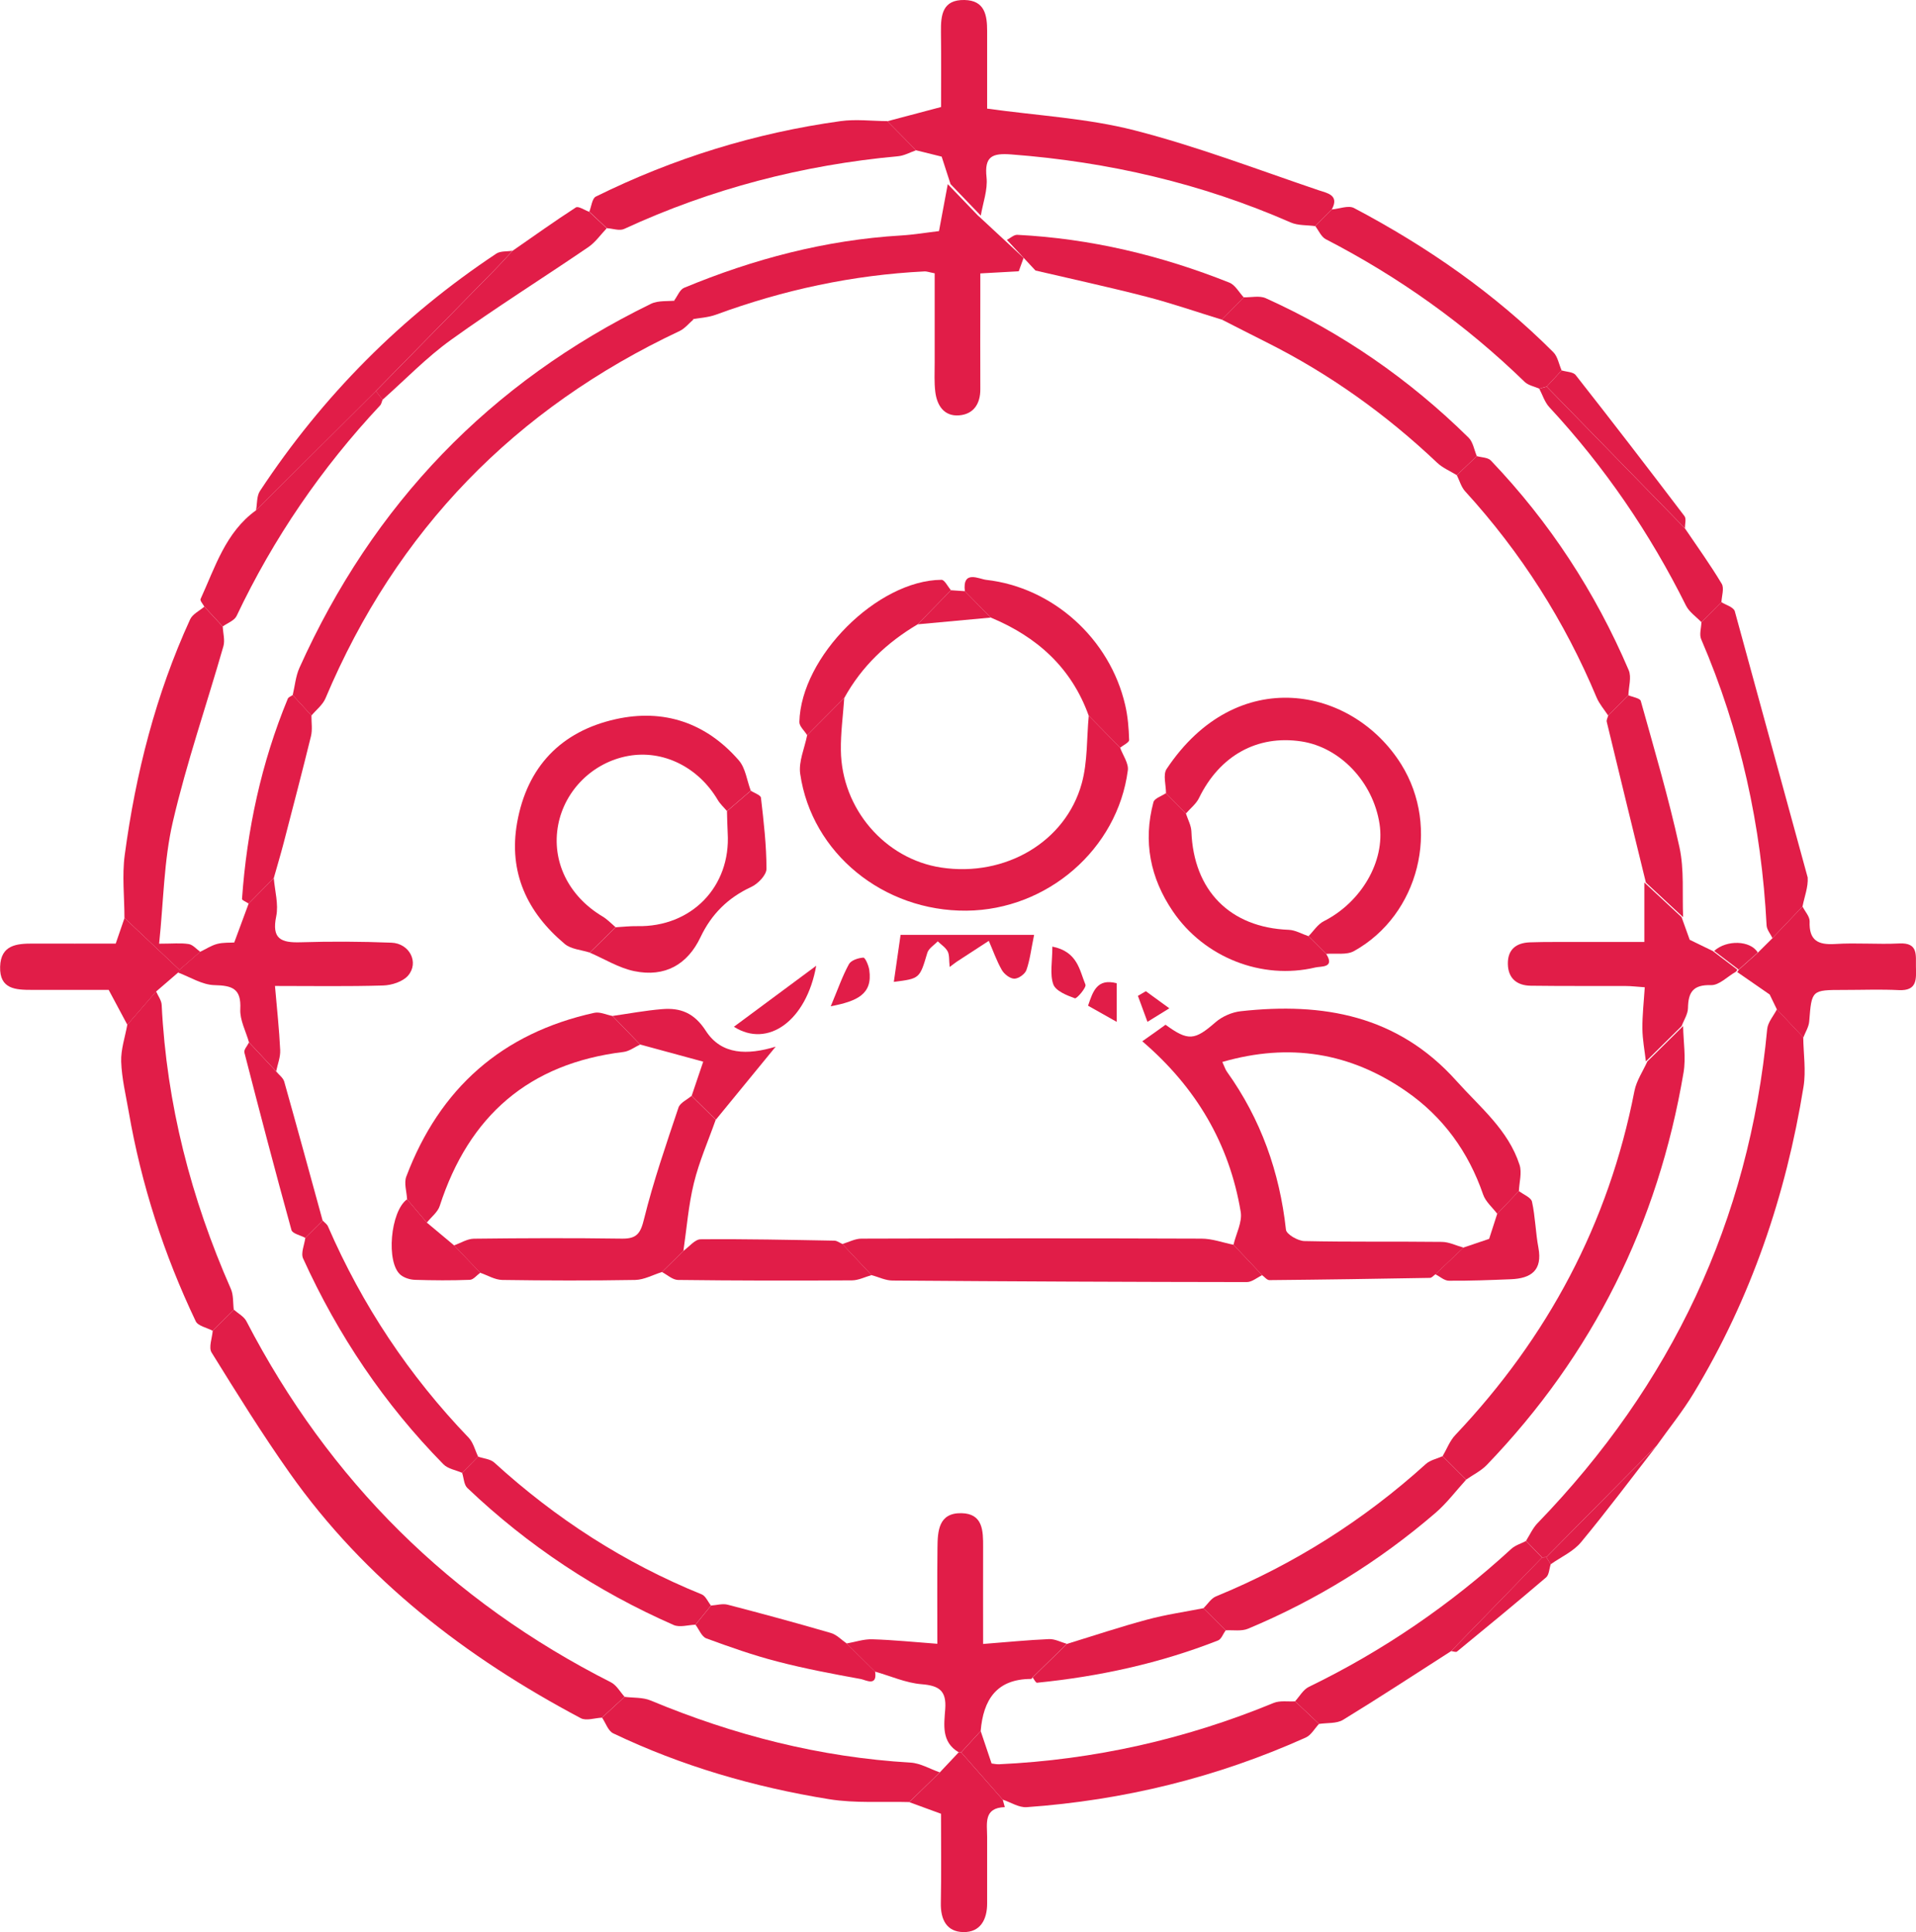 <?xml version="1.0" encoding="UTF-8"?>
<svg id="Layer_2" data-name="Layer 2" xmlns="http://www.w3.org/2000/svg" viewBox="0 0 323.17 325.9">
  <g id="Layer_1-2" data-name="Layer 1">
    <g>
      <path d="m101.54,289.73c-1.21.05-2.66.58-3.58.09-19.33-10.25-36.36-23.31-49.11-41.37-4.65-6.58-8.91-13.45-13.16-20.31-.53-.86.1-2.44.19-3.68,1.19-1.18,2.38-2.36,3.57-3.54.72.64,1.7,1.14,2.11,1.94,13.97,26.93,34.46,47.21,61.49,60.91.94.48,1.54,1.61,2.3,2.44-1.27,1.17-2.54,2.34-3.81,3.51Z" style="fill: #e11d48; stroke-width: 0px;"/>
      <path d="m149.67,20.45c2.76-.73,5.52-1.46,9.06-2.4,0-3.8.04-8.23-.02-12.66-.04-2.86.25-5.46,3.97-5.39,3.44.07,3.82,2.58,3.82,5.26,0,4.35,0,8.7,0,13.06,8.51,1.19,16.88,1.62,24.84,3.66,10.54,2.7,20.77,6.62,31.1,10.12,1.31.45,3.55.76,2.19,3.23-.93.93-1.86,1.87-2.8,2.81-1.39-.19-2.91-.08-4.14-.62-15.04-6.59-30.77-10.23-47.12-11.47-3.2-.24-4.56.3-4.17,3.88.22,2.09-.61,4.29-.97,6.44-1.7-1.77-3.4-3.54-5.1-5.31-.51-1.59-1.03-3.18-1.5-4.64-1.49-.37-2.91-.72-4.32-1.07-1.61-1.63-3.23-3.27-4.84-4.9Z" style="fill: #e11d48; stroke-width: 0px;"/>
      <path d="m304.15,174.98c.04,2.78.48,5.62.05,8.32-2.97,18.37-8.88,35.73-18.53,51.7-1.86,3.08-4.15,5.91-6.24,8.85-6.2,6.27-12.41,12.53-18.61,18.8-.24,0-.48.02-.72.05-.9-.93-1.81-1.86-2.71-2.79.64-1.01,1.14-2.16,1.96-3,22.52-23.29,35.67-50.93,38.72-83.32.11-1.16,1.07-2.23,1.64-3.34l4.45,4.72Z" style="fill: #e11d48; stroke-width: 0px;"/>
      <path d="m222.48,290.78c-.74.78-1.33,1.9-2.23,2.3-14.99,6.74-30.72,10.59-47.09,11.75-1.31.09-2.69-.83-4.03-1.27-2.33-2.65-4.67-5.31-7.01-7.97,1.1-1.2,2.19-2.4,3.29-3.6.59,1.76,1.19,3.53,1.84,5.47.31.03.79.15,1.27.13,16.03-.75,31.45-4.22,46.3-10.34,1.07-.44,2.41-.2,3.63-.27,1.35,1.27,2.69,2.54,4.04,3.81Z" style="fill: #e11d48; stroke-width: 0px;"/>
      <path d="m101.54,289.73c1.27-1.17,2.54-2.34,3.81-3.51,1.47.19,3.06.06,4.38.61,14.06,5.86,28.6,9.59,43.85,10.48,1.67.1,3.29,1.08,4.93,1.65-1.71,1.67-3.43,3.34-5.14,5.01-4.52-.13-9.12.23-13.55-.49-12.61-2.04-24.83-5.58-36.4-11.11-.85-.41-1.26-1.75-1.88-2.66Z" style="fill: #e11d48; stroke-width: 0px;"/>
      <path d="m39.44,220.93c-1.19,1.18-2.39,2.36-3.57,3.54-.98-.53-2.48-.8-2.86-1.61-5.36-11.26-9.17-23.03-11.3-35.34-.49-2.81-1.17-5.62-1.27-8.44-.07-2.06.66-4.16,1.03-6.23,1.62-1.87,3.24-3.74,4.86-5.62.33.76.91,1.51.94,2.29.83,16.72,4.94,32.61,11.67,47.89.46,1.04.34,2.34.49,3.52Z" style="fill: #e11d48; stroke-width: 0px;"/>
      <path d="m20.99,154.83c0-3.54-.42-7.14.05-10.62,1.84-13.74,5.24-27.09,11.03-39.74.41-.89,1.58-1.44,2.39-2.14,1.04,1.12,2.07,2.24,3.11,3.36.05,1.11.4,2.31.11,3.32-2.83,9.88-6.21,19.63-8.53,29.62-1.52,6.54-1.56,13.43-2.31,20.55,2.3,0,3.67-.15,4.99.06.7.11,1.3.85,1.94,1.31-1.17,1.01-2.33,2.03-3.5,3.04-3.09-2.92-6.19-5.84-9.28-8.76Z" style="fill: #e11d48; stroke-width: 0px;"/>
      <path d="m304.9,148.01c.11,1.61-.56,3.27-.87,4.9-1.69,1.77-3.38,3.55-5.07,5.32-.34-.71-.95-1.41-.99-2.13-.86-16.74-4.39-32.85-11.03-48.27-.35-.8.01-1.91.04-2.88,1.12-1.13,2.24-2.25,3.36-3.38.77.48,1.93.78,2.25,1.47" style="fill: #e11d48; stroke-width: 0px;"/>
      <path d="m149.67,20.45c1.61,1.63,3.23,3.27,4.84,4.9-1,.34-1.99.91-3.01,1-16.11,1.48-31.53,5.48-46.23,12.27-.78.36-1.93-.07-2.91-.13-.99-.93-1.98-1.85-2.96-2.78.35-.87.47-2.24,1.1-2.55,13.07-6.46,26.84-10.73,41.28-12.73,2.59-.36,5.27-.01,7.91,0Z" style="fill: #e11d48; stroke-width: 0px;"/>
      <path d="m221.83,38.14c.94-.94,1.87-1.88,2.8-2.81,1.26-.1,2.8-.74,3.75-.24,12.34,6.51,23.72,14.41,33.62,24.32.74.74.94,2.04,1.4,3.07-.84.91-1.68,1.82-2.52,2.73-.41.12-.83.24-1.24.35-.83-.37-1.86-.55-2.47-1.14-9.99-9.7-21.19-17.69-33.55-24.07-.77-.4-1.19-1.46-1.78-2.22Z" style="fill: #e11d48; stroke-width: 0px;"/>
      <path d="m222.48,290.78c-1.35-1.27-2.69-2.54-4.04-3.81.76-.83,1.37-1.97,2.32-2.43,12.53-6.08,23.89-13.86,34.15-23.28.67-.61,1.64-.89,2.48-1.33.9.93,1.81,1.86,2.71,2.79-5.11,5.26-10.22,10.52-15.33,15.78-6.07,3.89-12.09,7.84-18.24,11.6-1.09.66-2.69.48-4.05.69Z" style="fill: #e11d48; stroke-width: 0px;"/>
      <path d="m298.96,158.23c1.69-1.78,3.39-3.55,5.07-5.32.42.85,1.23,1.7,1.2,2.52-.12,3.19,1.39,3.99,4.32,3.8,3.58-.23,7.2.09,10.79-.09,3.25-.17,2.78,1.97,2.82,3.94.04,2.06.25,4.08-2.88,3.93-3.09-.15-6.2-.03-9.3-.03-5.44,0-5.4,0-5.82,5.3-.07.93-.65,1.82-.99,2.72-1.49-1.58-2.97-3.15-4.46-4.73-.57-1.17-1.13-2.34-1.22-2.52-2.34-1.62-3.92-2.71-5.49-3.8.13-.1.22-.22.28-.39,1.07-.95,2.14-1.91,3.21-2.86.83-.82,1.65-1.64,2.48-2.46Z" style="fill: #e11d48; stroke-width: 0px;"/>
      <path d="m20.99,154.83c3.09,2.92,6.19,5.84,9.29,8.76.02.22-.06.38-.24.46-1.23,1.06-2.47,2.12-3.7,3.19-1.62,1.87-3.25,3.75-4.86,5.62-.92-1.74-1.85-3.47-3.15-5.89-3.74,0-8.32,0-12.9,0-2.74,0-5.53-.07-5.41-3.92.12-3.65,2.76-3.9,5.55-3.89,4.71.02,9.42,0,13.95,0,.6-1.73,1.05-3.03,1.49-4.34Z" style="fill: #e11d48; stroke-width: 0px;"/>
      <path d="m153.37,303.98c1.71-1.67,3.43-3.34,5.14-5.01,1.07-1.14,2.14-2.27,3.2-3.4.13,0,.27,0,.41.02,2.34,2.66,4.68,5.32,7.01,7.97.11.41.23.83.35,1.26-3.63.12-2.98,2.76-2.98,5.05.01,3.74,0,7.48,0,11.21,0,2.73-1.16,4.86-4,4.82-2.84-.04-3.87-2.13-3.81-4.92.1-5.08.03-10.17.03-15.04-2.04-.75-3.7-1.35-5.36-1.96Z" style="fill: #e11d48; stroke-width: 0px;"/>
      <path d="m37.57,105.68c-1.04-1.12-2.07-2.24-3.11-3.36-.23-.43-.76-1.01-.63-1.28,2.47-5.39,4.21-11.25,9.35-14.96,6.74-6.71,13.48-13.42,20.22-20.13.38.49.75.98,1.13,1.47-.14.33-.19.73-.42.97-9.9,10.58-17.98,22.39-24.2,35.5-.37.79-1.54,1.2-2.34,1.78Z" style="fill: #e11d48; stroke-width: 0px;"/>
      <path d="m63.4,65.96c-6.74,6.71-13.49,13.42-20.22,20.13.21-1.1.1-2.4.66-3.26,10.58-16.05,23.87-29.42,39.87-40.05.71-.47,1.82-.33,2.75-.49-1,1.07-1.99,2.18-3.03,3.24-6.67,6.81-13.36,13.62-20.03,20.42Z" style="fill: #e11d48; stroke-width: 0px;"/>
      <path d="m63.4,65.96c6.68-6.81,13.36-13.61,20.03-20.42,1.04-1.06,2.03-2.17,3.03-3.24,3.54-2.45,7.05-4.97,10.67-7.31.42-.27,1.47.46,2.24.73.99.93,1.98,1.86,2.97,2.78-1.02,1.07-1.9,2.35-3.09,3.17-7.71,5.26-15.63,10.22-23.2,15.67-4.13,2.97-7.7,6.7-11.53,10.09-.38-.49-.75-.98-1.13-1.47Z" style="fill: #e11d48; stroke-width: 0px;"/>
      <path d="m259.64,65.57c.41-.12.83-.24,1.24-.35,7.77,7.97,15.54,15.93,23.31,23.9,2.1,3.1,4.29,6.14,6.21,9.35.45.75,0,2.05-.05,3.1-1.13,1.13-2.25,2.26-3.37,3.38-.88-.92-2.05-1.7-2.6-2.79-6.1-12.26-13.74-23.43-23.05-33.47-.78-.84-1.15-2.07-1.7-3.12Z" style="fill: #e11d48; stroke-width: 0px;"/>
      <path d="m284.19,89.11c-7.77-7.97-15.54-15.93-23.31-23.9.84-.91,1.68-1.82,2.52-2.73.81.25,1.94.24,2.37.79,6.19,7.87,12.29,15.81,18.35,23.79.34.45.06,1.36.07,2.06Z" style="fill: #e11d48; stroke-width: 0px;"/>
      <path d="m260.82,262.66c6.2-6.27,12.41-12.53,18.61-18.8-4.23,5.44-8.36,10.97-12.76,16.28-1.3,1.57-3.38,2.49-5.11,3.71-.25-.39-.49-.79-.74-1.18Z" style="fill: #e11d48; stroke-width: 0px;"/>
      <path d="m260.82,262.66c.25.39.49.79.74,1.18-.25.76-.27,1.8-.79,2.24-4.95,4.23-9.98,8.37-15.02,12.5-.18.15-.65-.04-.98-.08,5.11-5.26,10.22-10.53,15.33-15.79.24-.02.48-.04.72-.05Z" style="fill: #e11d48; stroke-width: 0px;"/>
      <path d="m164.97,36.37c2.56,2.38,5.13,4.77,7.68,7.13l-.82,2.26c-2.07.12-4.18.24-6.48.36,0,1.34,0,2.56,0,3.79,0,5.24-.03,10.48,0,15.72.02,2.51-1.16,4.24-3.58,4.43-2.55.2-3.75-1.69-4.02-4.01-.19-1.6-.1-3.24-.1-4.86,0-5.06,0-10.13,0-15.09-.99-.19-1.35-.34-1.7-.32-12.11.6-23.82,3.12-35.19,7.3-1.34.49-2.84.55-4.26.81l-2.78-3.21c.55-.73.94-1.83,1.66-2.13,11.73-4.87,23.87-8.07,36.59-8.83,2.19-.13,4.36-.5,6.41-.74.53-2.83,1-5.38,1.48-7.92,1.7,1.77,3.4,3.54,5.1,5.31Z" style="fill: #e11d48; stroke-width: 0px;"/>
      <path d="m174.17,282.95c-.09.09-.17.25-.26.25-5.83.01-8.06,3.52-8.5,8.78-1.1,1.21-2.2,2.41-3.3,3.61-.14-.02-.27-.02-.41-.02-2.95-1.73-2.46-4.65-2.27-7.28.23-3.1-1.02-3.96-3.97-4.2-2.67-.21-5.26-1.39-7.88-2.13-1.59-1.57-3.19-3.16-4.79-4.74,1.45-.25,2.91-.76,4.35-.71,3.54.11,7.06.47,10.96.76,0-5.76-.04-10.97.02-16.18.03-2.82.17-5.92,4.04-5.85,3.65.07,3.67,2.99,3.66,5.71-.02,5.32,0,10.63,0,16.35,4.03-.31,7.57-.67,11.12-.82.99-.04,2.01.52,3.01.8-1.93,1.88-3.85,3.77-5.78,5.65Z" style="fill: #e11d48; stroke-width: 0px;"/>
      <path d="m33.78,160.54c.96-.46,1.87-1.07,2.88-1.33,1.03-.26,2.15-.18,2.85-.23.9-2.42,1.67-4.5,2.43-6.57,1.41-1.43,2.82-2.87,4.24-4.3.17,2.16.83,4.41.41,6.45-.8,3.84.84,4.48,4.12,4.38,5.1-.16,10.22-.13,15.32.07,3.05.12,4.69,3.34,2.81,5.54-.88,1.03-2.76,1.64-4.21,1.68-5.94.18-11.89.08-18.25.08.34,3.93.72,7.36.88,10.81.06,1.19-.44,2.4-.68,3.6-1.53-1.63-3.05-3.26-4.58-4.9-.53-1.87-1.56-3.76-1.47-5.6.18-3.48-1.35-3.98-4.37-4.05-2.06-.05-4.1-1.37-6.14-2.13.18-.09.26-.25.25-.47,1.17-1.01,2.33-2.03,3.5-3.04Z" style="fill: #e11d48; stroke-width: 0px;"/>
      <path d="m292.74,163.94c-1.38.79-2.78,2.27-4.14,2.23-3.03-.09-3.85,1.19-3.89,3.88-.02,1.02-.7,2.02-1.07,3.03-2,1.98-4.02,3.97-6.03,5.96-.21-1.84-.57-3.68-.59-5.53-.02-2.29.25-4.58.4-6.98-1.45-.1-2.3-.21-3.16-.21-5.36-.02-10.72.02-16.07-.05-2.3-.03-3.81-1.21-3.86-3.65-.05-2.46,1.39-3.59,3.74-3.67,1.37-.05,2.74-.06,4.11-.06,4.95,0,9.9,0,15.17,0v-10.03c2.09,1.95,4.19,3.89,6.28,5.84.48,1.35.96,2.7,1.37,3.82,1.38.67,2.64,1.28,3.89,1.89,1.38,1.04,2.76,2.09,4.14,3.15-.06.16-.15.29-.28.39Z" style="fill: #e11d48; stroke-width: 0px;"/>
      <path d="m293.27,163.55c-1.38-1.05-2.76-2.1-4.14-3.15,2.11-1.92,6.13-1.78,7.35.27-1.08.97-2.15,1.92-3.22,2.87Z" style="fill: #e11d48; stroke-width: 0px;"/>
      <path d="m117.31,274.05c-1.24.04-2.66.5-3.69.05-12.93-5.68-24.56-13.37-34.8-23.12-.57-.55-.59-1.68-.87-2.54.89-.91,1.79-1.82,2.68-2.74.93.32,2.08.4,2.74,1,10.37,9.46,21.96,16.95,34.98,22.23.67.27,1.05,1.25,1.57,1.89-.87,1.08-1.74,2.15-2.62,3.23Z" style="fill: #e11d48; stroke-width: 0px;"/>
      <path d="m80.64,245.7c-.9.91-1.79,1.83-2.68,2.74-1.06-.47-2.4-.67-3.16-1.44-9.97-10.14-17.8-21.79-23.68-34.73-.41-.91.23-2.31.38-3.48.97-.97,1.95-1.94,2.93-2.91.3.33.73.6.89.99,5.78,13.31,13.68,25.18,23.73,35.64.78.82,1.07,2.11,1.59,3.18Z" style="fill: #e11d48; stroke-width: 0px;"/>
      <path d="m117.31,274.05c.87-1.08,1.74-2.15,2.62-3.23.94-.06,1.95-.37,2.82-.14,5.82,1.51,11.63,3.09,17.4,4.77.97.28,1.78,1.16,2.66,1.77,1.6,1.58,3.2,3.17,4.79,4.74.41,2.6-1.62,1.4-2.38,1.26-4.73-.86-9.46-1.75-14.11-2.96-4.06-1.05-8.03-2.45-11.97-3.9-.79-.29-1.23-1.51-1.83-2.3Z" style="fill: #e11d48; stroke-width: 0px;"/>
      <path d="m54.42,205.89c-.98.97-1.96,1.94-2.93,2.91-.8-.44-2.16-.71-2.33-1.32-2.75-9.95-5.37-19.95-7.94-29.95-.12-.47.51-1.13.78-1.7,1.53,1.63,3.06,3.26,4.58,4.9.47.57,1.18,1.07,1.36,1.71,2.2,7.8,4.33,15.63,6.48,23.45Z" style="fill: #e11d48; stroke-width: 0px;"/>
      <path d="m114.18,50.68c.93,1.07,1.85,2.14,2.78,3.21-.77.66-1.44,1.52-2.32,1.94-27.76,13.06-47.77,33.59-59.74,61.96-.47,1.11-1.57,1.95-2.37,2.91-1.05-1.15-2.11-2.3-3.16-3.45.37-1.54.5-3.19,1.14-4.61,12.4-27.59,32.11-48.13,59.28-61.39,1.26-.61,2.92-.39,4.39-.56Z" style="fill: #e11d48; stroke-width: 0px;"/>
      <path d="m49.37,117.24c1.05,1.15,2.11,2.3,3.16,3.45-.01,1.17.19,2.39-.08,3.49-1.47,6-3.04,11.97-4.59,17.95-.52,2-1.12,3.99-1.68,5.98-1.42,1.44-2.84,2.88-4.24,4.3-.38-.27-1.14-.55-1.12-.78.83-11.65,3.25-22.95,7.72-33.77.12-.28.55-.42.84-.63Z" style="fill: #e11d48; stroke-width: 0px;"/>
      <path d="m249.09,76.94c.8.23,1.87.21,2.37.74,9.9,10.36,17.62,22.19,23.25,35.36.51,1.18-.01,2.81-.05,4.22-1.13,1.14-2.27,2.29-3.41,3.44-.66-1.01-1.49-1.95-1.95-3.04-5.38-12.88-12.76-24.47-22.17-34.78-.67-.73-.95-1.81-1.41-2.73,1.12-1.07,2.24-2.14,3.37-3.21Z" style="fill: #e11d48; stroke-width: 0px;"/>
      <path d="m249.09,76.94c-1.12,1.07-2.24,2.14-3.37,3.21-1.11-.69-2.38-1.21-3.31-2.09-8.62-8.17-18.17-15-28.78-20.32-2.52-1.26-5.02-2.55-7.54-3.83,1.23-1.25,2.46-2.51,3.69-3.76,1.25.03,2.67-.32,3.71.15,12.81,5.78,24.21,13.66,34.22,23.53.75.74.93,2.05,1.38,3.1Z" style="fill: #e11d48; stroke-width: 0px;"/>
      <path d="m209.78,50.16c-1.23,1.25-2.46,2.51-3.69,3.76-4.24-1.3-8.44-2.76-12.73-3.87-6.2-1.6-12.47-2.96-18.71-4.42-1.61-1.73-3.22-3.45-4.82-5.17.59-.3,1.19-.88,1.76-.85,12.38.63,24.27,3.48,35.76,8.06.99.39,1.63,1.64,2.44,2.5Z" style="fill: #e11d48; stroke-width: 0px;"/>
      <path d="m271.24,120.71c1.14-1.15,2.28-2.3,3.41-3.44.72.32,1.97.49,2.1.97,2.29,8.19,4.7,16.36,6.52,24.66.83,3.8.45,7.86.62,11.81-2.1-1.95-4.19-3.89-6.28-5.84-2.21-9.03-4.42-18.07-6.6-27.11-.08-.31.15-.7.24-1.05Z" style="fill: #e11d48; stroke-width: 0px;"/>
      <path d="m243.32,245.63c.71-1.2,1.21-2.59,2.15-3.58,15.59-16.47,25.86-35.68,30.21-58.03.34-1.73,1.43-3.32,2.18-4.98,2.02-1.99,4.03-3.98,6.03-5.97.04,2.63.5,5.32.07,7.86-4.3,25.44-15.28,47.56-33.18,66.17-.97,1.01-2.32,1.66-3.49,2.48-1.32-1.32-2.65-2.64-3.97-3.96Z" style="fill: #e11d48; stroke-width: 0px;"/>
      <path d="m243.32,245.63c1.32,1.32,2.65,2.64,3.97,3.96-1.72,1.89-3.27,3.97-5.19,5.62-9.5,8.17-20.04,14.69-31.6,19.52-1.1.46-2.51.2-3.77.27-1.25-1.24-2.5-2.49-3.75-3.73.71-.68,1.29-1.66,2.13-2,13.1-5.38,24.89-12.82,35.39-22.33.73-.66,1.87-.88,2.81-1.31Z" style="fill: #e11d48; stroke-width: 0px;"/>
      <path d="m202.98,271.27c1.25,1.24,2.5,2.49,3.75,3.73-.43.59-.72,1.49-1.29,1.71-9.82,3.86-20.04,6.08-30.52,7.13-.22.02-.5-.58-.75-.89,1.93-1.89,3.86-3.78,5.79-5.66,4.51-1.38,8.99-2.88,13.54-4.1,3.11-.84,6.32-1.3,9.48-1.92Z" style="fill: #e11d48; stroke-width: 0px;"/>
      <path d="m208.05,209.96c.44-1.86,1.51-3.82,1.22-5.55-1.92-11.49-7.52-20.99-16.6-28.77.85-.6,1.51-1.06,2.17-1.53.6-.43,1.19-.86,1.75-1.26,3.84,2.81,4.92,2.64,8.43-.42,1.13-.98,2.78-1.7,4.27-1.86,13.84-1.53,26.44.67,36.36,11.75,3.98,4.45,8.74,8.25,10.65,14.16.43,1.33-.05,2.95-.11,4.43-1.21,1.27-2.43,2.55-3.65,3.83-.81-1.07-1.96-2.03-2.38-3.24-2.48-7.21-6.75-13.1-12.96-17.41-9.44-6.55-19.71-8.23-31.03-4.96.37.8.51,1.28.78,1.65,5.71,7.99,8.88,16.89,9.95,26.65.09.77,2.02,1.89,3.11,1.91,7.73.17,15.46.05,23.19.14,1.22.01,2.43.63,3.65.97-1.58,1.5-3.16,3-4.74,4.49-.3.21-.61.6-.91.61-9.03.16-18.07.3-27.1.38-.4,0-.81-.54-1.21-.83-1.61-1.71-3.23-3.42-4.84-5.13Z" style="fill: #e11d48; stroke-width: 0px;"/>
      <path d="m188.93,126.12c.46,1.28,1.46,2.63,1.3,3.82-1.74,13.31-13.59,23.54-27.2,23.67-14.02.13-26.12-9.69-28.06-23.08-.3-2.07.75-4.35,1.17-6.52,2.08-2.09,4.17-4.19,6.26-6.29-.2,2.94-.61,5.88-.57,8.82.11,9.88,7.45,18.37,16.94,19.8,10.75,1.62,20.96-4.3,23.69-14.21,1-3.64.82-7.6,1.18-11.41,1.77,1.8,3.53,3.6,5.3,5.4Z" style="fill: #e11d48; stroke-width: 0px;"/>
      <path d="m196.67,133.8c0-1.38-.54-3.13.1-4.09,11.85-17.81,31.38-13.9,39.57-.79,6.67,10.68,3.01,25.41-7.97,31.51-1.26.7-3.11.33-4.68.47-.99-.98-1.99-1.98-2.99-2.98.85-.86,1.55-2.01,2.58-2.53,6.33-3.21,10.37-10.11,9.41-16.39-1.08-7.08-6.64-12.95-13.2-13.94-7.46-1.13-13.77,2.41-17.25,9.54-.48,1-1.46,1.75-2.21,2.62-1.12-1.13-2.23-2.27-3.35-3.4Z" style="fill: #e11d48; stroke-width: 0px;"/>
      <path d="m99.49,160.68c-1.43-.46-3.17-.56-4.24-1.46-6.33-5.31-9.51-12.06-8.03-20.44,1.67-9.43,7.4-15.41,16.62-17.47,8.11-1.81,15.27.6,20.78,6.95,1.13,1.3,1.36,3.39,2.01,5.11-1.33,1.14-2.67,2.29-4.01,3.44-.52-.62-1.15-1.19-1.56-1.88-3.28-5.55-9.23-8.49-15.11-7.42-5.93,1.08-10.67,5.74-11.8,11.61-1.17,6.1,1.72,12.03,7.47,15.46.81.48,1.48,1.2,2.21,1.82-1.45,1.43-2.9,2.85-4.36,4.28Z" style="fill: #e11d48; stroke-width: 0px;"/>
      <path d="m208.05,209.96c1.61,1.71,3.23,3.42,4.84,5.13-.86.41-1.72,1.17-2.59,1.17-19.92-.02-39.84-.11-59.76-.26-1.18,0-2.35-.6-3.53-.91-1.65-1.75-3.29-3.5-4.94-5.25,1.08-.32,2.16-.91,3.23-.91,19.12-.06,38.23-.07,57.35,0,1.8,0,3.6.67,5.39,1.03Z" style="fill: #e11d48; stroke-width: 0px;"/>
      <path d="m111.64,214.57c-1.5.46-2.99,1.3-4.5,1.33-7.47.13-14.95.11-22.42,0-1.25-.02-2.48-.79-3.72-1.21-1.47-1.54-2.95-3.08-4.43-4.62,1.12-.39,2.23-1.11,3.35-1.13,8.34-.1,16.68-.13,25.01-.01,2.52.03,3.12-.93,3.71-3.35,1.57-6.34,3.72-12.55,5.8-18.76.27-.81,1.45-1.32,2.2-1.97l4.08,4.02c-1.25,3.55-2.79,7.03-3.68,10.68-.92,3.74-1.21,7.63-1.77,11.45-1.21,1.19-2.43,2.38-3.64,3.58Z" style="fill: #e11d48; stroke-width: 0px;"/>
      <path d="m68.66,202.29c-.06-1.28-.55-2.73-.13-3.83,5.62-14.88,16.15-24.2,31.71-27.62.94-.21,2.04.34,3.06.53,1.56,1.61,3.11,3.21,4.67,4.82-.93.43-1.82,1.13-2.79,1.25-15.96,1.94-26.09,10.78-31.01,25.97-.34,1.06-1.44,1.88-2.18,2.82-1.11-1.31-2.23-2.62-3.34-3.94Z" style="fill: #e11d48; stroke-width: 0px;"/>
      <path d="m196.67,133.8c1.12,1.13,2.23,2.27,3.35,3.4.32,1.01.89,2.02.93,3.04.37,9.99,6.53,16.22,16.41,16.6,1.12.04,2.22.7,3.33,1.07,1,1,2.01,2,2.99,2.98,1.53,2.41-.85,2.07-1.82,2.3-9.03,2.15-18.75-1.69-24.03-9.46-3.83-5.63-5.05-11.8-3.28-18.42.17-.65,1.38-1.02,2.11-1.52Z" style="fill: #e11d48; stroke-width: 0px;"/>
      <path d="m122.63,136.82c1.34-1.15,2.67-2.3,4.01-3.44.59.39,1.66.73,1.71,1.18.46,3.99.93,8,.93,12,0,1.04-1.44,2.53-2.57,3.05-3.92,1.81-6.72,4.6-8.55,8.46-2.19,4.62-5.99,6.81-11.18,5.74-2.61-.54-5.01-2.05-7.5-3.12,1.46-1.43,2.91-2.86,4.36-4.28,1.21-.07,2.43-.21,3.64-.19,9.14.19,15.8-6.65,15.26-15.71-.07-1.23-.08-2.46-.12-3.68Z" style="fill: #e11d48; stroke-width: 0px;"/>
      <path d="m188.93,126.12c-1.77-1.8-3.53-3.6-5.3-5.4-2.91-8.12-8.74-13.31-16.51-16.55l-4.38-4.44c-.43-3.66,2.37-2.06,3.62-1.92,11.25,1.27,20.84,9.95,23.42,21.1.45,1.92.61,3.93.67,5.91.01.42-.99.87-1.52,1.3Z" style="fill: #e11d48; stroke-width: 0px;"/>
      <path d="m111.64,214.57c1.22-1.19,2.43-2.39,3.64-3.58.96-.68,1.92-1.94,2.89-1.95,7.51-.07,15.03.1,22.55.23.45,0,.9.36,1.35.55,1.65,1.75,3.3,3.5,4.94,5.26-1.1.31-2.2.88-3.3.89-9.78.06-19.57.05-29.35-.07-.91-.01-1.81-.87-2.72-1.34Z" style="fill: #e11d48; stroke-width: 0px;"/>
      <path d="m142.4,117.72c-2.09,2.1-4.18,4.2-6.26,6.29-.45-.75-1.33-1.5-1.31-2.23.26-11,13.15-23.9,23.97-23.98.53,0,1.06,1.15,1.6,1.76-1.87,1.91-3.75,3.83-5.62,5.75-5.18,3.07-9.43,7.08-12.37,12.41Z" style="fill: #e11d48; stroke-width: 0px;"/>
      <path d="m107.98,176.19c-1.56-1.61-3.11-3.21-4.67-4.82,2.78-.4,5.54-.92,8.34-1.15,3.13-.27,5.45.64,7.4,3.66,2.65,4.1,7.05,4.1,11.78,2.67-3.52,4.29-6.8,8.31-10.09,12.32-1.36-1.34-2.72-2.68-4.08-4.02.61-1.81,1.22-3.62,1.95-5.77-3.38-.92-7-1.9-10.62-2.89Z" style="fill: #e11d48; stroke-width: 0px;"/>
      <path d="m252.54,204.73c1.22-1.28,2.44-2.55,3.65-3.83.76.6,2.05,1.08,2.21,1.8.56,2.54.6,5.19,1.08,7.75.72,3.85-1.25,5.19-4.63,5.33-3.49.14-6.98.28-10.47.25-.76,0-1.52-.71-2.28-1.1,1.58-1.5,3.17-3,4.75-4.5,1.57-.53,3.13-1.06,4.32-1.46.5-1.57.94-2.91,1.37-4.25Z" style="fill: #e11d48; stroke-width: 0px;"/>
      <path d="m68.66,202.29c1.11,1.31,2.23,2.62,3.34,3.94,1.53,1.28,3.05,2.55,4.58,3.83,1.48,1.54,2.95,3.08,4.43,4.62-.59.42-1.16,1.18-1.76,1.2-3.09.12-6.19.1-9.29,0-.8-.03-1.74-.32-2.36-.81-2.54-2.02-1.76-10.79,1.07-12.78Z" style="fill: #e11d48; stroke-width: 0px;"/>
      <path d="m160.18,163.12c-.13-1.2-.02-2.03-.34-2.64-.35-.67-1.1-1.14-1.67-1.7-.6.64-1.53,1.18-1.76,1.94-1.29,4.33-1.24,4.35-5.65,4.9.35-2.44.69-4.81,1.14-7.93h22.52c-.5,2.42-.7,4.25-1.3,5.94-.24.68-1.34,1.46-2.04,1.45-.72,0-1.7-.76-2.1-1.46-.89-1.55-1.48-3.27-2.2-4.92-1.79,1.17-3.59,2.33-5.38,3.5-.3.2-.57.43-1.24.92Z" style="fill: #e11d48; stroke-width: 0px;"/>
      <path d="m137.67,162.9c-1.66,9.35-8.21,13.93-13.88,10.29,4.44-3.29,8.77-6.5,13.88-10.29Z" style="fill: #e11d48; stroke-width: 0px;"/>
      <path d="m154.78,105.31c1.88-1.92,3.75-3.83,5.62-5.75.78.05,1.55.1,2.34.16,1.47,1.49,2.92,2.97,4.38,4.45-4.12.38-8.23.76-12.35,1.14Z" style="fill: #e11d48; stroke-width: 0px;"/>
      <path d="m177.5,159.67c4.27.85,4.58,4,5.58,6.41.2.48-1.47,2.42-1.78,2.31-1.36-.49-3.24-1.24-3.64-2.35-.61-1.72-.16-3.82-.16-6.37Z" style="fill: #e11d48; stroke-width: 0px;"/>
      <path d="m140.12,169.74c1.23-2.94,1.98-5.12,3.07-7.11.36-.65,1.58-1.05,2.43-1.1.31-.02.89,1.31,1,2.08.6,4.12-2.08,5.27-6.5,6.13Z" style="fill: #e11d48; stroke-width: 0px;"/>
      <path d="m188.36,172.37c-1.99-1.12-3.35-1.89-4.84-2.73.83-2.44,1.52-4.65,4.84-3.79v6.52Z" style="fill: #e11d48; stroke-width: 0px;"/>
      <path d="m193.26,167.19c1.05.76,2.1,1.53,3.97,2.89-1.55.96-2.62,1.62-3.69,2.28-.54-1.46-1.07-2.92-1.61-4.38.44-.26.89-.52,1.33-.78Z" style="fill: #e11d48; stroke-width: 0px;"/>
    </g>
  </g>
</svg>